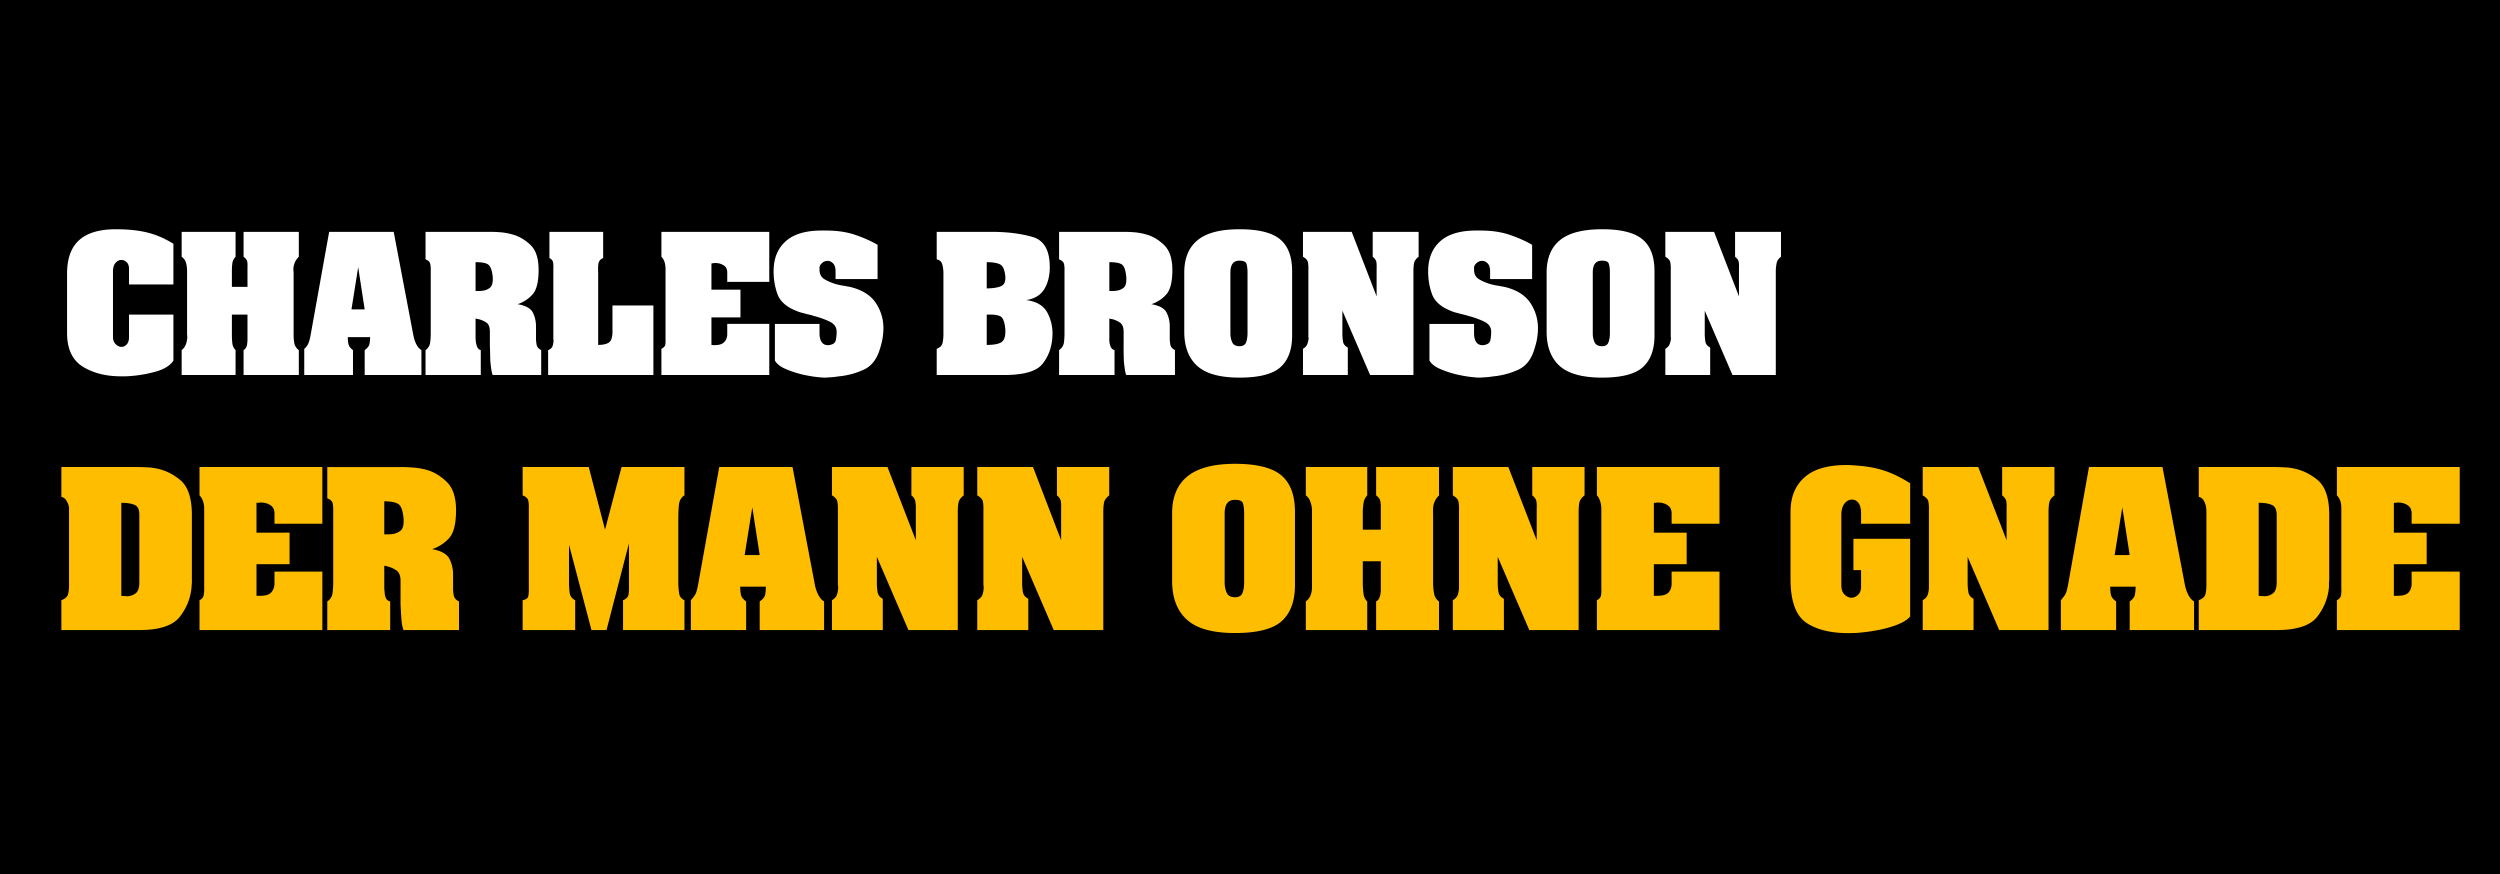 <svg xmlns="http://www.w3.org/2000/svg" width="286" height="100"><path style="fill:#000;fill-opacity:1;fill-rule:nonzero;stroke:none" d="M0-.258h286.751v100.959H0z"/><path d="M19.527 26.58c-2.087 0-3.65.469-4.665 1.399-1.015.93-1.51 2.336-1.51 4.253v7.491c0 2.003.658 3.429 1.976 4.254 1.319.824 2.94 1.234 4.857 1.234h.604a16.47 16.47 0 0 0 3.732-.576c1.163-.324 1.924-.806 2.305-1.427v-5.817H21.2v2.854c0 .437-.112.735-.302.933-.19.197-.392.302-.631.302h-.083c-.253-.015-.474-.139-.686-.357-.211-.219-.329-.498-.329-.878v-8.342c0-.465.118-.83.33-1.07.21-.24.432-.357.685-.357a24.89 24.89 0 0 0 .083 0c.24 0 .44.098.63.274.191.177.303.457.303.824v2.003h5.625v-5.159c-1.072-.663-2.171-1.145-3.32-1.427-1.15-.282-2.47-.411-3.98-.411zm142.36 0c-2.411 0-4.169.455-5.297 1.372-1.128.916-1.701 2.283-1.701 4.116v7.49c0 1.918.56 3.356 1.646 4.336 1.086.98 2.856 1.482 5.351 1.482 2.496 0 4.241-.45 5.214-1.345.973-.895 1.454-2.23 1.454-3.978v-8.15c0-1.833-.494-3.174-1.509-4.034-1.015-.86-2.748-1.29-5.159-1.29zm45.934 0c-2.41 0-4.195.455-5.323 1.372-1.128.916-1.702 2.283-1.702 4.116v7.49c0 1.918.561 3.356 1.647 4.336 1.085.98 2.883 1.482 5.378 1.482 2.496 0 4.213-.45 5.186-1.345.973-.895 1.455-2.23 1.455-3.978v-8.15c0-1.833-.494-3.174-1.51-4.034-1.015-.86-2.72-1.29-5.13-1.29zm-99.114.164c-1.836.036-3.236.454-4.198 1.262-1.1.924-1.646 2.22-1.646 3.897v.137c.014.973.17 1.883.493 2.772.325.888 1.106 1.592 2.333 2.085.183.084.378.156.604.22.225.063.46.121.713.192.155.042.312.074.466.11.155.035.312.094.467.137a10.98 10.98 0 0 1 2.003.713c.606.29.906.712.906 1.29 0 .423-.04.794-.11 1.097-.07.303-.305.492-.714.577-.056.014-.115.02-.164.027a.43.43 0 0 1-.165 0 .871.871 0 0 1-.74-.384c-.184-.254-.275-.645-.275-1.153v-1.152h-5.653v4.637c.226.409.655.76 1.29 1.043.634.282 1.298.503 2.003.686.606.141 1.2.259 1.756.33.557.07.98.109 1.29.109.296-.014.602-.034.905-.055.304-.021.596-.068.906-.11a9.67 9.67 0 0 0 3.128-.85c.98-.459 1.65-1.337 2.03-2.635.141-.45.26-.88.33-1.317.07-.437.11-.866.11-1.29 0-1.198-.34-2.279-.988-3.237-.649-.96-1.73-1.637-3.266-2.003-.042-.014-.108-.02-.164-.028-.057-.007-.108-.013-.165-.027-.183-.042-.385-.075-.604-.11a7.836 7.836 0 0 1-.658-.137 6.27 6.27 0 0 1-1.564-.631c-.472-.268-.686-.671-.686-1.235v-.165c0-.05-.014-.108 0-.164.042-.226.166-.394.357-.55a1.003 1.003 0 0 1 .685-.246c.24 0 .454.104.659.302.205.197.33.536.33 1.015v.988h5.323v-4.336c-.832-.493-1.783-.903-2.827-1.262-1.043-.36-2.28-.549-3.704-.549-.28-.01-.533-.005-.796 0zm82.924 0c-1.836.036-3.236.454-4.198 1.262-1.1.924-1.646 2.22-1.646 3.897v.137c.014.973.17 1.883.494 2.772.324.888 1.105 1.592 2.332 2.085.183.084.378.156.604.22.225.063.46.121.713.192.155.042.312.074.467.11.154.035.31.094.466.137a10.98 10.98 0 0 1 2.003.713c.606.29.906.712.906 1.29 0 .423-.04.794-.11 1.097-.07.303-.305.492-.713.577-.057.014-.116.02-.165.027a.43.43 0 0 1-.165 0 .871.871 0 0 1-.74-.384c-.184-.254-.275-.645-.275-1.153v-1.152h-5.653v4.637c.226.409.656.76 1.29 1.043.634.282 1.298.503 2.003.686.606.141 1.2.259 1.756.33.557.07.98.109 1.29.109.296-.014.602-.034.905-.055.304-.021.596-.068.906-.11a9.67 9.67 0 0 0 3.128-.85c.98-.459 1.65-1.337 2.03-2.635.141-.45.26-.88.33-1.317.07-.437.11-.866.11-1.29 0-1.198-.34-2.279-.988-3.237-.649-.96-1.729-1.637-3.265-2.003-.043-.014-.109-.02-.165-.028-.056-.007-.108-.013-.165-.027-.183-.042-.385-.075-.603-.11a7.836 7.836 0 0 1-.659-.137 6.27 6.27 0 0 1-1.564-.631c-.472-.268-.686-.671-.686-1.235v-.165c0-.05-.014-.108 0-.164.042-.226.166-.394.357-.55a1.003 1.003 0 0 1 .686-.246c.24 0 .454.104.658.302.205.197.33.536.33 1.015v.988h5.323v-4.336c-.832-.493-1.783-.903-2.827-1.262-1.043-.36-2.28-.549-3.704-.549-.28-.01-.533-.005-.796 0zM27.87 26.91v3.155c.225.17.402.364.494.604.091.24.136.474.164.714.014.112.028.244.028.356v8.15c.013.127.027.25.027.384s-.027.27-.055.412a1.991 1.991 0 0 1-.192.63 1.686 1.686 0 0 1-.466.577v3.156H34.7V41.89c-.24-.24-.369-.54-.411-.878a9.228 9.228 0 0 1-.055-1.125v-2.497h1.975V40.656c0 .092-.013.204-.027.302a1.64 1.64 0 0 1-.11.522.844.844 0 0 1-.357.411v3.156h6.998V41.89a1.405 1.405 0 0 1-.577-.905 6.305 6.305 0 0 1-.082-1.18V32.56a535.433 535.433 0 0 1 0-.439c-.014-.211-.034-.406-.027-.603a2.09 2.09 0 0 1 .137-.604 1.81 1.81 0 0 1 .192-.412 2.34 2.34 0 0 1 .357-.439V26.91h-6.998v3.155c.282.212.432.413.467.632.035.218.041.46.027.713a501.437 501.437 0 0 0 0 .33v2.14h-1.975v-1.976c0-.338.012-.67.055-.988.042-.317.172-.597.411-.85v-3.156H27.87zm18.686 0-2.332 12.979c-.07.395-.142.707-.22.933a1.922 1.922 0 0 1-.329.631c-.028.042-.067.088-.11.137-.042.05-.108.081-.164.137v3.32h6.174v-3.155c-.325-.24-.52-.5-.576-.768a4.225 4.225 0 0 1-.083-.878h2.827c0 .324-.026.61-.083.878-.056.268-.265.528-.603.768v3.156h7.189V41.89c-.254-.155-.462-.39-.631-.713-.17-.325-.3-.717-.384-1.125l-2.497-13.144h-8.178zm12.211 0v3.485c.367.14.555.35.604.603.05.254.069.54.055.878v7.848c0 .494-.026.91-.083 1.263a1.341 1.341 0 0 1-.576.905v3.156h6.997V41.89c-.225-.056-.374-.206-.466-.439a2.323 2.323 0 0 1-.165-.74 2.677 2.677 0 0 1-.027-.33v-2.497c.056.014.128.04.192.055.063.014.108.013.165.027.366.084.712.235 1.015.44.303.204.439.588.439 1.152v1.674c0 .225.02.511.027.878.007.366.014.744.028 1.125.028.338.067.663.11.987.042.325.107.598.192.824h6.146V41.89c-.31-.155-.513-.377-.576-.658a4.194 4.194 0 0 1-.082-.906V38.9c0-.663-.137-1.255-.412-1.783-.275-.529-.92-.874-1.92-1.043a4.414 4.414 0 0 0 1.893-1.235c.514-.571.768-1.606.768-3.1 0-1.439-.324-2.487-1.015-3.156-.691-.67-1.474-1.12-2.305-1.345a7.97 7.97 0 0 0-1.482-.274 16.92 16.92 0 0 0-1.207-.055h-8.315zm15.696 0v3.32c.282.14.431.337.466.576.036.24.042.5.028.769V40.354c0 .043-.007.096 0 .138.007.042.027.067.027.11 0 .253-.039.5-.11.74-.07.24-.266.436-.576.55v3.155h13.336v-8.809h-5.186v3.32c0 .748-.177 1.217-.494 1.4-.317.183-.739.275-1.317.275v-9.111c-.014-.423-.022-.8.027-1.152.05-.353.252-.6.604-.741v-3.32h-6.805zm14.187 0v3.155c.169.17.3.378.384.632.084.253.137.553.137.878V40.41c.014.267.008.528-.028.768-.035.24-.212.408-.493.549v3.32h13.665V38.57H96.99v1.317c0 .367-.124.693-.356.96-.233.268-.63.412-1.208.412h-.192c-.077 0-.176-.013-.247-.027v-3.485h3.677v-3.513h-3.677v-3.32c.043 0 .095-.02.137-.027.043-.007.095 0 .138 0a.254.254 0 0 1 .11-.028h.11c.408 0 .773.105 1.07.302.296.197.438.497.438.906v1.18h5.324v-6.339H88.649zm34.876 0v3.485c.352.07.587.259.686.576.099.317.15.676.165 1.043v7.875c0 .409-.04.773-.11 1.098-.07.324-.318.571-.741.74v3.32h8.506c2.496 0 4.123-.454 4.885-1.399.761-.944 1.178-2.077 1.262-3.402a5.618 5.618 0 0 0-.604-3.046c-.479-.93-1.377-1.477-2.716-1.647 1.085-.169 1.846-.638 2.305-1.399.458-.761.686-1.686.686-2.771 0-2.158-.736-3.426-2.223-3.842-1.487-.416-3.186-.631-5.104-.631h-6.997zm15.504 0v3.485c.366.14.581.35.63.603.05.254.07.54.056.878v7.848c0 .494-.026.91-.083 1.263-.056.352-.265.665-.603.905v3.156h7.024V41.89a.7.7 0 0 1-.494-.439 2.322 2.322 0 0 1-.164-.74c-.014-.114 0-.224 0-.33v-2.497c.056.014.1.04.164.055.064.014.136.013.192.027.367.084.685.235.988.44.303.204.467.588.467 1.152v1.674c0 .225-.007.511 0 .878.007.366.013.744.027 1.125.028.338.068.663.11.987.042.325.107.598.192.824h6.174V41.89c-.31-.155-.513-.377-.576-.658a4.192 4.192 0 0 1-.082-.906V38.9c0-.663-.137-1.255-.412-1.783-.275-.529-.92-.874-1.92-1.043a4.414 4.414 0 0 0 1.893-1.235c.514-.571.768-1.606.768-3.1 0-1.439-.352-2.487-1.043-3.156-.69-.67-1.446-1.12-2.277-1.345a7.969 7.969 0 0 0-1.482-.274 16.92 16.92 0 0 0-1.208-.055h-8.341zm30.897 0v3.155c.367.212.582.439.631.714.05.275.07.595.055.933v8.314c0 .057-.007.101 0 .165.007.063.028.149.028.22-.014.239-.08.473-.165.713s-.267.434-.549.603v3.32h5.68v-3.484c-.338-.17-.547-.417-.603-.741a6.433 6.433 0 0 1-.083-1.098v-2.826l3.513 8.15h5.488V31.903c0-.409.026-.76.082-1.043.056-.282.252-.542.576-.796V26.91h-5.817v3.155c.268.212.431.433.466.686.036.254.042.542.028.824v3.512l-3.156-8.177h-6.174zm45.908 0v3.155c.366.212.581.439.63.714.05.275.07.595.056.933v8.314c0 .057-.007.101 0 .165.007.063.027.149.027.22-.014.239-.08.473-.165.713-.084.24-.267.434-.548.603v3.32h5.68v-3.484c-.339-.17-.548-.417-.604-.741a6.433 6.433 0 0 1-.082-1.098v-2.826l3.512 8.15h5.488V31.903c0-.409.053-.76.11-1.043.056-.282.225-.542.549-.796V26.91h-5.818v3.155c.268.212.432.433.467.686.035.254.041.542.027.824a451.772 451.772 0 0 0 0 .329v3.183l-3.155-8.177h-6.174zm-53.948 3.65c.494 0 .794.13.878.383.085.254.138.632.138 1.126v7.655c0 .494-.066.897-.193 1.208-.126.31-.414.466-.823.466-.479 0-.785-.183-.933-.521a2.703 2.703 0 0 1-.22-1.098v-7.71c0-.493.092-.872.275-1.125.183-.254.47-.385.878-.385zm45.935 0c.494 0 .766.13.85.383.085.254.138.632.138 1.126v7.655c0 .494-.065.897-.192 1.208-.127.31-.387.466-.796.466-.48 0-.812-.183-.96-.521a2.703 2.703 0 0 1-.22-1.098v-7.71c0-.493.091-.872.275-1.125.183-.254.496-.385.905-.385zm-142.716.191c.747 0 1.26.084 1.564.275.303.19.519.705.604 1.536.056.72-.068 1.195-.357 1.427-.29.233-.621.357-.988.385a2.662 2.662 0 0 1-.33.027 1517.973 1517.973 0 0 1-.493 0v-3.65zm64.759 0c.747 0 1.314.092 1.673.275.36.183.574.624.659 1.372a.836.836 0 0 1 .027.192v.192c0 .564-.222.895-.63 1.043-.41.148-.982.247-1.73.247v-3.32zm15.53 0c.748 0 1.262.084 1.565.275.303.19.491.705.576 1.536.056.72-.04 1.195-.33 1.427-.288.233-.62.357-.987.385a2.662 2.662 0 0 1-.33.027 1518.053 1518.053 0 0 1-.493 0v-3.65zm-95.162.632.824 5.35h-1.674l.85-5.35zm79.632 6.009H130.165c.579-.014 1.027.05 1.372.192.346.141.574.636.659 1.482.014.098.027.19.027.274v.247c0 .691-.202 1.14-.576 1.345-.373.204-.965.302-1.783.302V37.39z" style="fill:#fff" transform="matrix(.903 0 0 .903 -4.385 2.225)"/><path d="M161.32 56.296c-2.746 0-4.747.55-6.031 1.594-1.285 1.044-1.938 2.6-1.938 4.688v8.53c0 2.185.639 3.822 1.875 4.938 1.236 1.116 3.252 1.688 6.094 1.688 2.842 0 4.83-.512 5.937-1.531 1.108-1.02 1.657-2.54 1.657-4.532v-9.28c0-2.088-.563-3.647-1.72-4.626-1.155-.98-3.129-1.469-5.874-1.469zm77.687.157c-2.325-.032-4.087.416-5.28 1.343-1.366 1.06-2.032 2.603-2.032 4.594v8.5c0 2.858.704 4.734 2.125 5.625 1.42.891 3.371 1.315 5.844 1.219.385 0 .808-.046 1.25-.094.441-.048.878-.107 1.343-.187.98-.161 1.93-.39 2.813-.719.883-.329 1.46-.708 1.781-1.094v-9.844h-7.187v3.97h.968v2.093c0 .45-.126.79-.375 1.031-.249.241-.538.375-.843.375h-.062c-.306-.032-.596-.18-.845-.437-.248-.257-.375-.643-.375-1.157v-8.906c0-.626.142-1.108.407-1.437.265-.33.57-.484.875-.5a7.834 7.834 0 0 0 .062 0c.305 0 .58.117.813.406.233.29.343.75.343 1.344v1.312h6.22v-5.125c-1.029-.658-2.065-1.185-3.157-1.562-1.092-.378-2.324-.591-3.656-.688-.356-.024-.7-.058-1.032-.062zm-226.375.25v3.78a.956.956 0 0 1 .594.407c.137.209.248.432.313.656.032.113.054.2.062.313.008.112 0 .216 0 .312v9.5c0 .466-.044.852-.125 1.157-.08.305-.362.557-.844.75v3.78h9.875c2.553 0 4.281-.57 5.157-1.718.875-1.148 1.356-2.4 1.468-3.781 0-.16.024-.348.032-.5.008-.152 0-.308 0-.469v-8.125c0-2.136-.497-3.619-1.5-4.437-1.004-.82-2.108-1.324-3.313-1.5-.337-.065-.686-.078-1.031-.094-.345-.016-.68-.031-1-.031h-9.688zm17.5 0v3.593c.193.194.342.43.438.72.096.288.156.598.156.968v10.062c.016.306-.022.603-.062.875-.04.273-.21.496-.532.657v3.78h15.563v-7.405h-6.063v1.53c0 .418-.14.79-.406 1.095-.265.305-.717.437-1.375.437h-.25c-.088 0-.17.016-.25 0v-4h4.188v-4H37.35v-3.781c.049 0 .108.008.156 0s.108 0 .157 0c.031-.016.045-.031.093-.031h.157c.465 0 .881.119 1.218.343.338.225.5.566.5 1.032v1.312h6.063v-7.187H30.132zm16.188 0v3.968c.417.16.631.368.687.657.056.289.08.645.063 1.03V71.297c0 .562-.03 1.036-.094 1.438-.064.401-.271.727-.656 1v3.625h7.969v-3.625c-.257-.064-.458-.204-.563-.469-.104-.265-.14-.57-.156-.875a3.05 3.05 0 0 1-.031-.375v-2.812c.064.015.115.015.187.03.072.017.155.047.219.063.417.096.78.267 1.125.5.345.233.531.671.531 1.313v1.906c0 .257-.008.583 0 1 .008.418.046.848.063 1.281.031.386.045.756.093 1.125.049.37.123.681.22.938h7.03v-3.625c-.353-.177-.584-.398-.656-.719a4.782 4.782 0 0 1-.094-1.094V70.36c0-.755-.155-1.43-.468-2.031-.313-.602-1.048-1.027-2.188-1.22.85-.288 1.57-.755 2.156-1.405.587-.65.875-1.83.875-3.532 0-1.637-.4-2.83-1.187-3.593-.787-.763-1.647-1.275-2.594-1.532a8.906 8.906 0 0 0-1.687-.28 19.268 19.268 0 0 0-1.375-.063h-9.47zm24.75 0v3.593c.417.161.663.39.719.688.056.297.078.615.062 1v10.062c.016.386-.006.727-.062 1-.056.274-.302.452-.72.532v3.78h6.657v-3.78c-.385-.193-.623-.49-.687-.875a8.642 8.642 0 0 1-.094-1.407v-4.75l2.844 10.813h1.906l2.844-11v4.531a2341.368 2341.368 0 0 0 0 .688c.016.594-.006 1.023-.063 1.312-.056.29-.286.527-.687.688v3.78h7.78v-3.78c-.385-.193-.591-.444-.655-.782a8.14 8.14 0 0 1-.125-1.5v-7.968c0-.931.045-1.576.093-1.938.049-.361.196-.68.47-.937a.699.699 0 0 1 .124-.094c.04-.024.062-.03.094-.063v-3.593H83.6l-2.094 7.937-2.062-7.937H71.07zm24.906 0-2.656 14.78c-.08.45-.162.806-.25 1.063-.088.257-.23.48-.406.688-.032.048-.077.1-.125.156-.049.056-.092.123-.157.188v3.78h7v-3.624c-.37-.273-.592-.539-.656-.844a5.12 5.12 0 0 1-.094-1.031h3.25c0 .37-.03.726-.093 1.031-.064.305-.302.571-.688.844v3.625h8.157v-3.625c-.29-.177-.526-.443-.72-.813a4.764 4.764 0 0 1-.437-1.25l-2.843-14.968h-9.282zm14.281 0v3.593c.418.242.632.5.688.813.056.313.078.677.062 1.062v9.469c0 .064.024.115.032.188.008.072 0 .138 0 .218-.016.273-.06.571-.157.844-.096.273-.304.495-.625.688v3.78h6.438V73.39c-.386-.192-.592-.474-.656-.844a7.332 7.332 0 0 1-.094-1.25v-3.218l4 9.28h6.25V62.39c0-.465.03-.866.094-1.187.064-.321.287-.617.656-.907v-3.593h-6.625v3.593c.305.242.46.493.5.782.04.289.079.585.062.906a585.937 585.937 0 0 0 0 .406v3.594l-3.593-9.281h-7.032zm18.407 0v3.593c.417.242.662.5.718.813.056.313.079.677.063 1.062v9.469c0 .064.023.115.031.188.008.072 0 .138 0 .218-.016.273-.06.571-.156.844-.097.273-.335.495-.656.688v3.78h6.468V73.39c-.385-.192-.623-.474-.687-.844a7.332 7.332 0 0 1-.094-1.25v-3.218l4 9.28h6.281V62.39c0-.465.03-.866.094-1.187.064-.321.287-.617.656-.907v-3.593h-6.625v3.593c.306.242.46.493.5.782.04.289.048.585.032.906a585.937 585.937 0 0 0 0 .406v3.594l-3.563-9.281h-7.062zm41.625 0v3.593c.256.194.427.415.53.688.105.273.187.54.22.812.016.129.03.247.03.375v9.282c.017.144 0 .285 0 .437 0 .153.001.308-.03.469a2.45 2.45 0 0 1-.22.75c-.112.233-.29.432-.53.625v3.625h7.78v-3.625a1.584 1.584 0 0 1-.468-.969 10.156 10.156 0 0 1-.094-1.281V68.64h2.282V72.36c0 .104-.015.2-.032.312a2.104 2.104 0 0 1-.156.625.895.895 0 0 1-.406.438v3.625h7.969v-3.625a1.493 1.493 0 0 1-.625-1 7.555 7.555 0 0 1-.125-1.438V63.14a520.833 520.833 0 0 1 0-.5c-.016-.24-.008-.463 0-.687.008-.225.045-.463.125-.688.048-.16.122-.308.218-.469.097-.16.23-.323.407-.5v-3.593h-7.969v3.593c.32.242.491.47.531.72.04.248.078.523.063.812a585.32 585.32 0 0 0 0 .343v2.47h-2.282v-2.25c0-.386.046-.764.094-1.126.048-.361.196-.68.469-.969v-3.593h-7.781zm18.625 0v3.593c.417.242.662.5.718.813.056.313.079.677.063 1.062v9.469c0 .064-.008.115 0 .188.008.072 0 .138 0 .218-.016.273-.06.571-.156.844-.097.273-.304.495-.625.688v3.78h6.468V73.39c-.385-.192-.623-.474-.687-.844a7.332 7.332 0 0 1-.094-1.25v-3.218l4 9.28h6.25V62.39c0-.465.03-.866.094-1.187.064-.321.287-.617.656-.907v-3.593h-6.625v3.593c.305.242.491.493.531.782.04.289.048.585.032.906a585.937 585.937 0 0 0 0 .406v3.594l-3.594-9.281h-7.031zm18.25 0v3.593c.192.194.31.43.406.72.096.288.156.598.156.968v10.062a4.45 4.45 0 0 1-.031.875c-.04.273-.21.496-.531.657v3.78h15.53v-7.405h-6.062v1.53c0 .418-.11.79-.375 1.095-.265.305-.748.437-1.406.437h-.219c-.088 0-.17.016-.25 0v-4h4.157v-4h-4.157v-3.781c.049 0 .077.008.125 0s.108 0 .157 0a.29.29 0 0 1 .125-.031h.156c.465 0 .85.119 1.187.343.338.225.5.566.5 1.032v1.312h6.063v-7.187h-15.531zm41.28 0v3.593c.418.242.664.5.72.813.056.313.078.677.062 1.062v9.469c0 .064-.008.115 0 .188.008.072 0 .138 0 .218-.016.273-.06.571-.156.844-.097.273-.304.495-.625.688v3.78h6.437V73.39c-.385-.192-.592-.474-.656-.844a7.332 7.332 0 0 1-.094-1.25v-3.218l4 9.28h6.25V62.39c0-.465.03-.866.094-1.187.064-.321.287-.617.656-.907v-3.593h-6.625v3.593c.306.242.491.493.532.782.04.289.047.585.03.906a585.937 585.937 0 0 0 0 .406v3.594l-3.593-9.281h-7.031zm21.063 0-2.625 14.78c-.08.45-.161.806-.25 1.063-.088.257-.229.48-.406.688-.032.048-.077.1-.125.156-.048.056-.092.123-.156.188v3.78h7v-3.624c-.37-.273-.592-.539-.656-.844a5.12 5.12 0 0 1-.094-1.031h3.219c0 .37-.03.726-.094 1.031-.064.305-.27.571-.656.844v3.625h8.156v-3.625c-.29-.177-.526-.443-.719-.813a4.764 4.764 0 0 1-.437-1.25l-2.844-14.968h-9.313zm13.907 0v3.78a.956.956 0 0 1 .593.407c.137.209.217.432.282.656.032.113.054.2.062.313.008.112.031.216.031.312v9.5c0 .466-.044.852-.125 1.157-.08.305-.362.557-.843.75v3.78h9.875c2.552 0 4.28-.57 5.156-1.718.875-1.148 1.356-2.4 1.469-3.781 0-.16-.008-.348 0-.5.008-.152.03-.308.03-.469v-8.125c0-2.136-.496-3.619-1.5-4.437-1.003-.82-2.107-1.324-3.312-1.5-.337-.065-.686-.078-1.031-.094-.345-.016-.679-.031-1-.031h-9.687zm17.5 0v3.593c.192.194.34.43.437.72.096.288.125.598.125.968v10.062a4.45 4.45 0 0 1-.031.875c-.04.273-.21.496-.531.657v3.78h15.562v-7.405h-6.094v1.53c0 .418-.11.79-.375 1.095-.265.305-.748.437-1.406.437h-.219c-.088 0-.17.016-.25 0v-4h4.157v-4h-4.157v-3.781c.049 0 .109.008.157 0s.076 0 .125 0a.29.29 0 0 1 .125-.031h.156c.465 0 .85.119 1.187.343.338.225.5.566.5 1.032v1.312h6.094v-7.187h-15.562zM161.32 60.859c.562 0 .904.148 1 .437.096.29.156.72.156 1.282v8.718c0 .562-.074 1.022-.219 1.375-.144.354-.472.532-.937.532-.546 0-.894-.209-1.063-.594-.168-.385-.25-.8-.25-1.25v-8.782c0-.56.104-.991.313-1.28.209-.29.534-.438 1-.438zm-107.781.187c.85 0 1.436.127 1.78.344.346.217.56.803.657 1.75.064.819-.046 1.36-.375 1.625-.33.265-.707.406-1.125.438a3.029 3.029 0 0 1-.375.03 1968.748 1968.748 0 0 1-.562 0v-4.187zm-33.313.188c.755 0 1.334.105 1.719.281.385.177.562.592.562 1.25v8.531c0 .69-.147 1.158-.468 1.407-.322.249-.707.375-1.157.375-.031 0-.084-.024-.125-.032-.04-.008-.062 0-.093 0-.065 0-.147.008-.22 0-.071-.008-.138-.015-.218-.03V61.233zm270.781 0c.755 0 1.303.105 1.688.281.385.177.594.592.594 1.25v8.531c0 .69-.148 1.158-.47 1.407-.32.249-.706.375-1.155.375-.032 0-.085-.024-.125-.032-.04-.008-.062 0-.094 0-.065 0-.147.008-.219 0-.072-.008-.138-.015-.219-.03V61.233zm-190.843.562.937 6.063h-1.906l.969-6.063zm173.562 0 .938 6.063h-1.907l.97-6.063z" style="fill:#ffbd00;fill-opacity:1" transform="matrix(.903 0 0 .903 -4.385 2.225)"/></svg>
